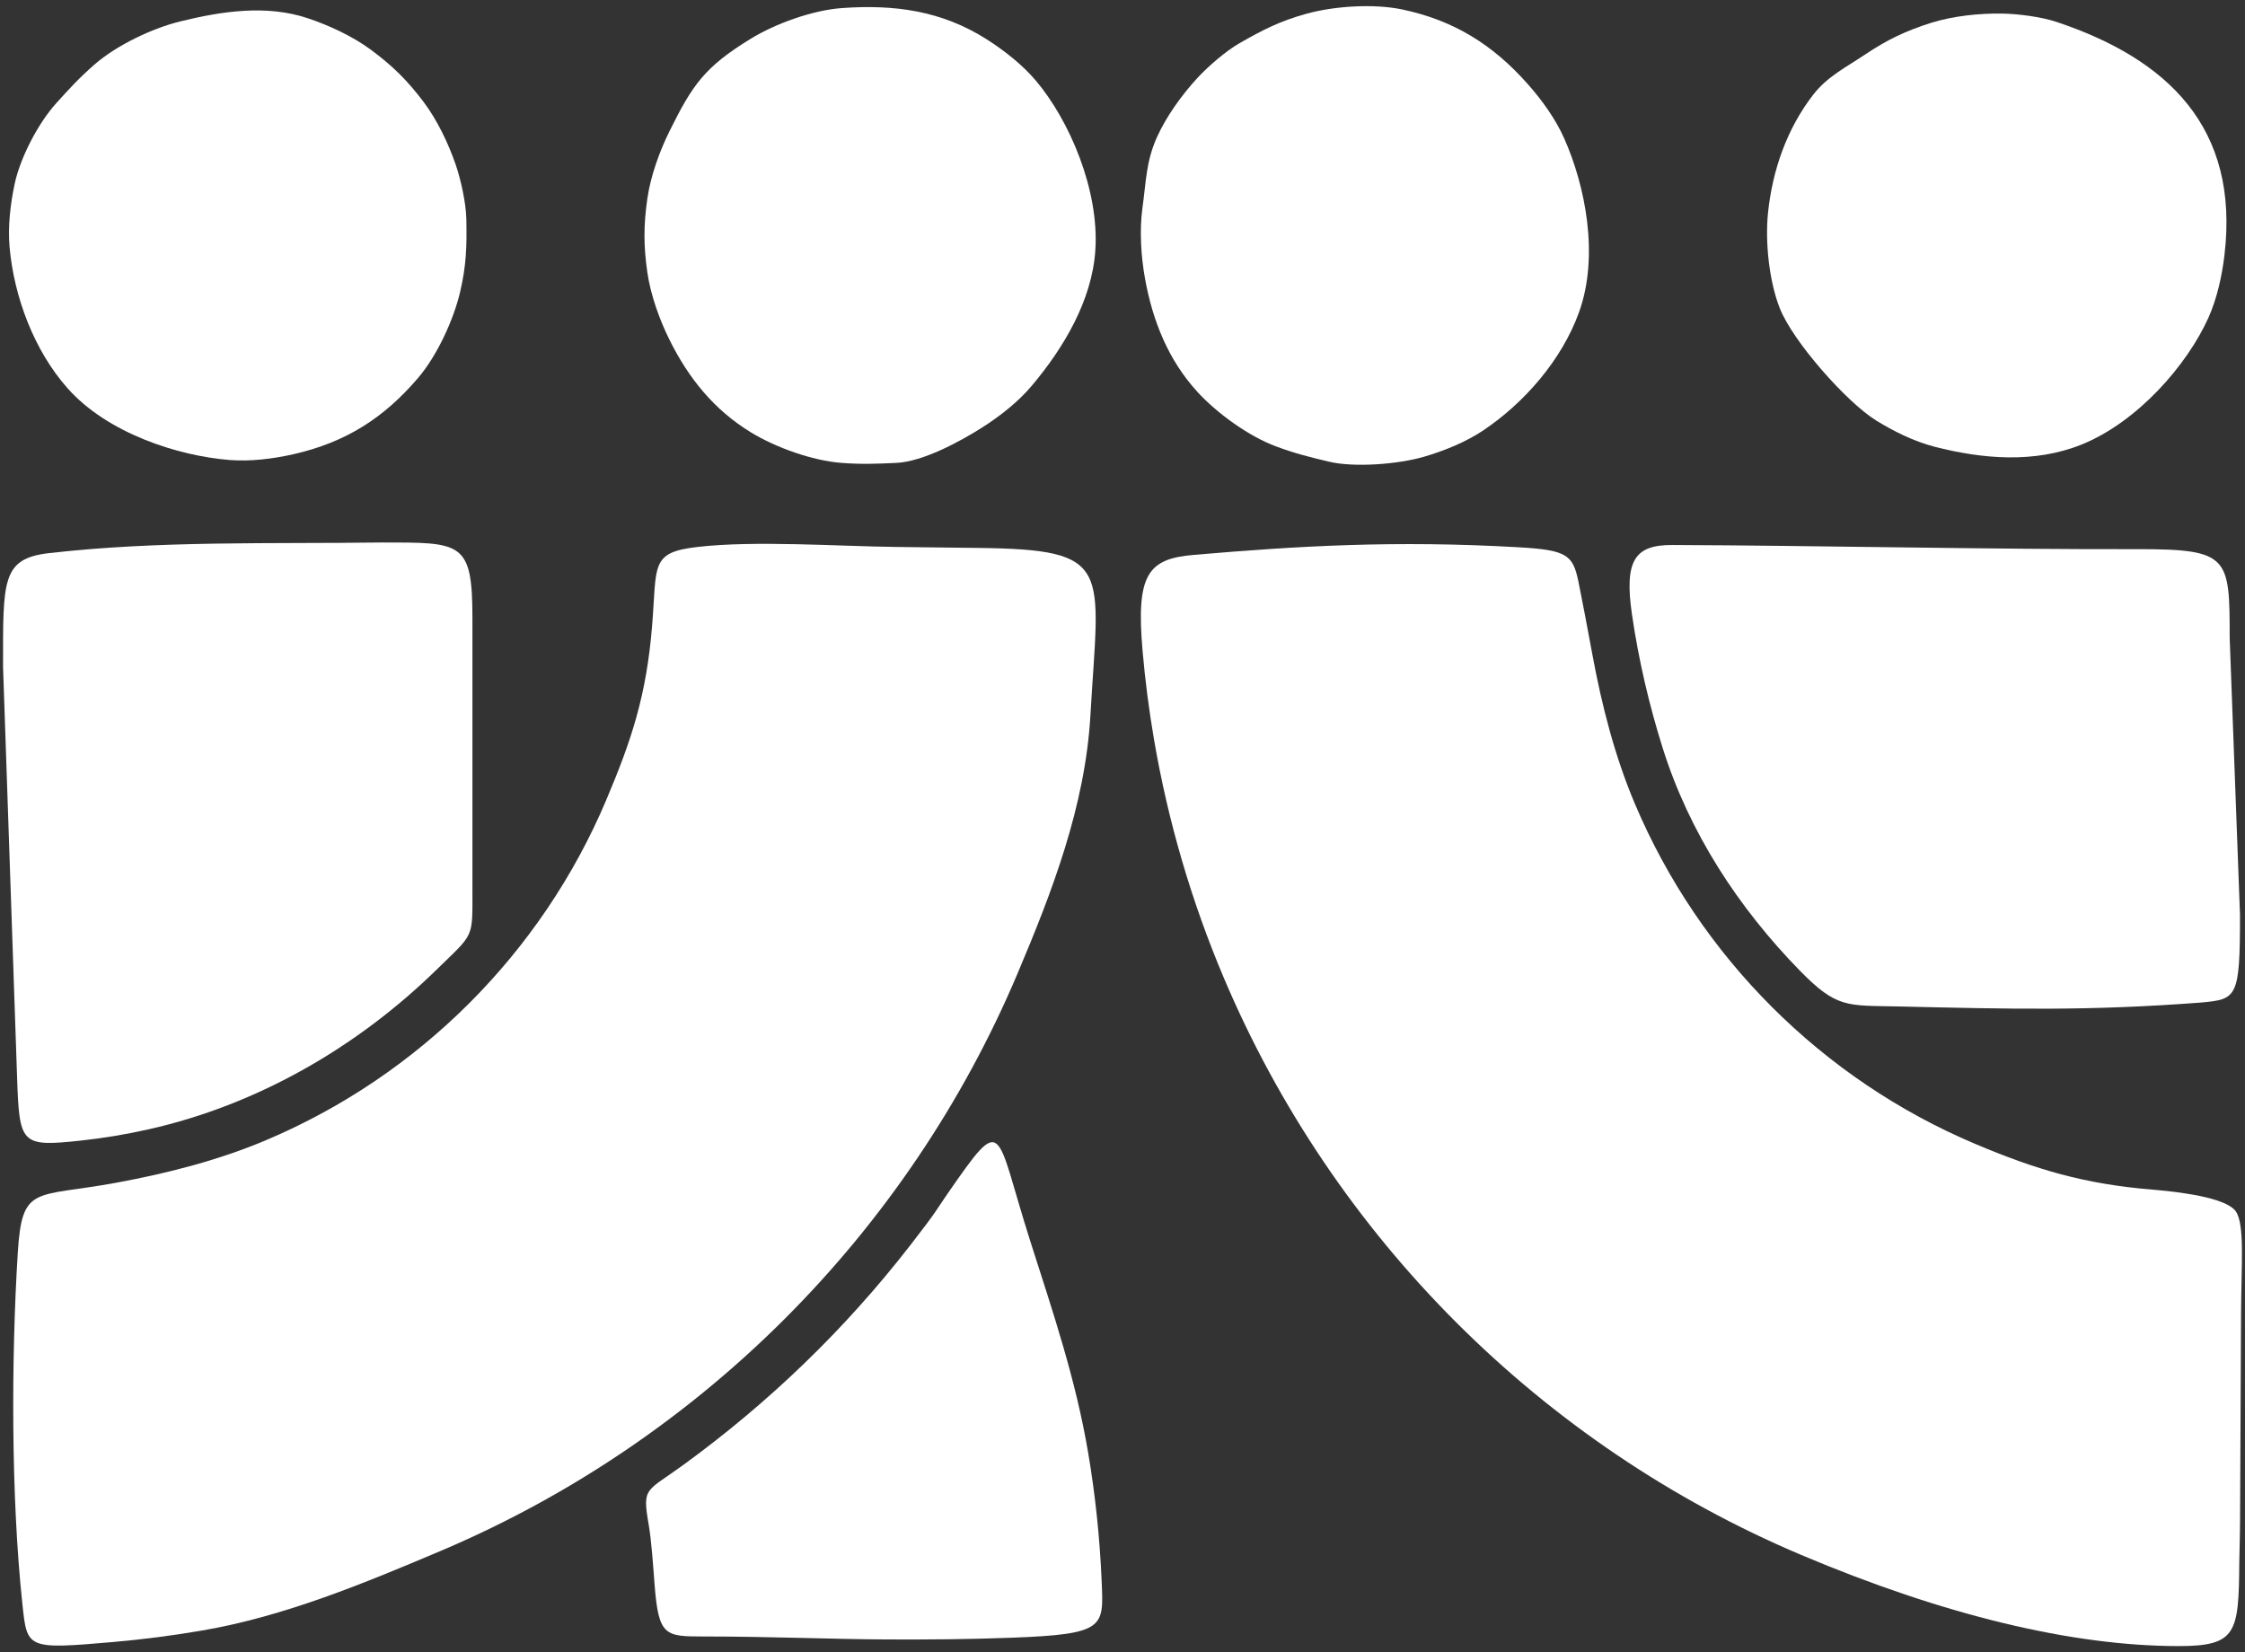 <?xml version="1.0" encoding="UTF-8"?>
<!DOCTYPE svg PUBLIC "-//W3C//DTD SVG 1.1//EN" "http://www.w3.org/Graphics/SVG/1.1/DTD/svg11.dtd">
<!-- Creator: CorelDRAW -->
<svg xmlns="http://www.w3.org/2000/svg" xml:space="preserve" width="60.96mm" height="44.873mm" version="1.1" style="shape-rendering:geometricPrecision; text-rendering:geometricPrecision; image-rendering:optimizeQuality; fill-rule:evenodd; clip-rule:evenodd"
viewBox="0 0 6095.98 4487.32"
 xmlns:xlink="http://www.w3.org/1999/xlink"
 xmlns:xodm="http://www.corel.com/coreldraw/odm/2003">
 <rect x="0" y="0" width="6095.98" height="4487.32" fill="#333333" stroke="none"/>
 <defs>
  <style type="text/css">
   <![CDATA[
    .fil1 {fill:white}
    .fil0 {fill:white;fill-rule:nonzero}
   ]]>
  </style>
 </defs>
 <g id="Warstwa_x0020_1">
  <g id="_1954355912864">
   <path class="fil0" d="M6082.59 4128.47l2.72 -564.16c0.64,-130.32 10.32,-238.48 -14.24,-274.24 -21.8,-31.8 -118.64,-50.28 -226.28,-59.12 -186.08,-15.32 -317.32,-54.84 -482.08,-124.48 -207.56,-87.76 -394.6,-214.88 -551.56,-371.84 -156.96,-156.97 -284.04,-343.93 -371.84,-551.57 -54.2,-128.16 -89.52,-264.92 -115.52,-405.88 -13.64,-73.96 -30.6,-163.24 -37.96,-198.44 -14.96,-71.6 -31.56,-84.84 -160.29,-92.28 -338.28,-19.52 -602.68,-3.56 -884.44,20.6 -124.04,10.64 -156.72,52.48 -138.68,260.08 7.04,81.08 17.48,161.28 30.96,240.36 38.52,225.52 102.68,442.4 189.32,647.29 149.08,352.56 364.88,670.12 631.52,936.76 266.65,266.64 584.29,482.48 936.77,631.52 386.72,163.48 735.32,247.4 1024.6,247.52 158.28,0.04 163.4,-35.6 164.92,-228.12 0.24,-27.84 1.84,-64.04 2.08,-114z"/>
   <path class="fil0" d="M2655.32 1488.1l-220.56 -2.6c-161.76,-1.92 -384.2,-18 -540.45,-0.08 -130.12,15 -109.96,48.64 -123.8,216.24 -15.36,186.12 -54.8,306.64 -124.48,471.4 -87.72,207.56 -214.88,394.6 -371.84,551.57 -156.96,156.96 -343.92,284.04 -551.56,371.84 -128.16,54.2 -264.88,89.44 -405.88,115.52 -224.16,41.44 -257,3.84 -268.64,192.32 -17.68,286.28 -18.28,661.4 12.44,949.76 13.16,123.68 9.92,126 246.16,105.52 81.04,-7 161.36,-17.48 240.36,-30.96 225.52,-38.44 442.44,-128.96 647.28,-215.56 352.52,-149.04 670.12,-364.88 936.77,-631.52 266.64,-266.64 482.44,-584.2 631.52,-936.76 93.8,-221.77 184.2,-455.21 198.32,-703.13 22.84,-401.72 65.12,-449.2 -305.64,-453.56z"/>
   <path class="fil0" d="M5154.95 2733.43c307,7.04 515.12,12.6 821.48,-10.6 97.88,-8.88 106,-12.16 106,-237.85l-28.04 -753.08c0,-217.76 -1.08,-240.44 -245.28,-240.44 -391.28,1.12 -880.24,-9.92 -1268.52,-11.28 -101.6,-0.36 -130.52,41.96 -109.24,188.24 18.24,125.48 46.96,246.92 83.2,362.4 72.64,231.44 206.8,435.48 372.64,605.29 101.04,103.44 128.68,94.2 267.76,97.32z"/>
   <path class="fil0" d="M2572.44 3242.67c-30.12,43.52 -25.24,42.12 -101.08,139.8 -177.04,228 -382.16,425.8 -615.69,595.96 -101.76,74.16 -112,59.4 -94.44,161.2 8.12,47.24 12.48,116.8 16.28,165.2 10.8,138 28.4,139.68 131.48,139.68 183.81,0 345.97,7.32 498.93,8.08 115.92,0.56 226.64,-0.52 337.24,-4.64 256.52,-9.52 251.52,-28.12 246.28,-152.2 -5.08,-120.68 -17.52,-236.96 -36.68,-350.12 -34.16,-201.52 -95.4,-380.88 -157.52,-575.8 -96.92,-304.16 -68.48,-352.84 -224.8,-127.16z"/>
   <path class="fil0" d="M1282.79 2412.14l0 -733.6c0,-208.8 -29.24,-205.2 -247.6,-205.2 -300.72,4.08 -603.8,-5.36 -902.28,28.92 -128.8,14.76 -124.64,74.8 -124.64,309.28l38.12 1114.85c6.2,181.24 10.32,188.72 171.4,171.52 62.6,-6.68 124.4,-17.04 184.72,-30.56 300.4,-67.44 570.24,-226.04 782.96,-433.85 103.56,-101.16 97.32,-82.24 97.32,-221.36z"/>
   <path class="fil1" d="M4026.98 1169.3c-47.12,31.48 -104.96,54.84 -159.2,70.84 -69.48,20.52 -189.96,30.48 -260.36,13.48 -53.2,-12.88 -88.6,-21.32 -141.92,-41 -74.2,-27.36 -161.08,-90.2 -214.32,-148.56 -78.44,-86 -120.92,-191.16 -141.92,-306.64 -11,-60.45 -15.52,-131.96 -7.08,-192.89 10.04,-72.08 9.68,-126.16 39.6,-192.48 25.32,-56.08 67.28,-114.16 108.8,-159.44 29,-31.64 78,-74.04 115,-95.24 65.72,-37.68 111.64,-60.64 182,-80.08 76.2,-21 183.16,-27.84 260.56,-11.48 138.92,29.44 245.44,94.72 341.84,204.28 37.41,42.44 73.88,93.04 96.96,144.8 57.61,129.12 96.12,319.53 40.57,473.45 -46.41,128.68 -148.16,245.84 -260.53,320.96z"/>
   <path class="fil1" d="M26.07 672.06c-5.12,-56.45 2.04,-118.4 13.96,-173.72 15.2,-70.81 64.08,-164.41 112.68,-218.05 36.76,-40.6 61.08,-67.64 103.88,-105.04 59.52,-52.08 156.24,-98.32 233,-117.16 113,-27.76 233.32,-45.8 344.76,-9 58.36,19.28 123.32,49.48 172.8,86.08 58.48,43.24 98.52,82.8 142.44,140.84 37.12,49.04 68.08,113.64 88,171.81 13.92,40.59 27.72,103.87 28.64,146.51 1.64,75.76 -0.16,127.08 -16.76,198.17 -17.96,76.96 -63.12,174.16 -114.52,234.28 -92.32,107.96 -195.32,174.36 -337.64,206.68 -55.16,12.52 -117.04,20.36 -173.52,15.88 -140.96,-11.2 -331.84,-72.56 -440.44,-194.96 -90.8,-102.32 -145.08,-247.72 -157.28,-382.32z"/>
   <path class="fil1" d="M5252.86 1213.22c-54.88,-14.16 -110.84,-41.72 -158.92,-71.52 -79.71,-49.42 -225.64,-214.37 -261.2,-304.6 -29.04,-73.57 -40.04,-180.21 -31.96,-258.8 11.88,-115.81 51.36,-229.45 123.48,-322.01 37.76,-48.48 88.08,-73.32 139.16,-107.6 60.44,-40.52 111.16,-64.92 180.56,-86.76 58.68,-18.48 129.96,-25.88 191.4,-25.08 42.88,0.52 107.16,8.84 147.64,22.28 301.42,100.3 499.13,286.12 457.04,635 -6.76,56.13 -20.16,117.05 -43.4,168.77 -57.92,128.96 -192.88,283.44 -344.64,344.56 -126.92,51.08 -268.32,39.56 -399.16,5.76z"/>
   <path class="fil1" d="M2801.24 1048.14c-36.52,43.32 -85.6,81.8 -133.28,112.24 -61.08,38.96 -162.32,93.68 -234.64,96.84 -54.72,2.4 -91.04,4.12 -147.72,0 -78.92,-5.72 -179.76,-41.96 -247.16,-83.28 -99.21,-60.88 -168.2,-145.72 -220.4,-250.8 -27.33,-55.04 -51.53,-122.48 -60.29,-183.41 -10.35,-72 -10.35,-128.28 0,-200.31 8.76,-60.89 32.96,-128.33 60.29,-183.37 62.29,-125.5 94.62,-173.64 220.4,-250.8 67.4,-41.32 168.24,-77.56 247.16,-83.28 141.64,-10.28 271.08,6.6 394.12,85.12 47.68,30.44 96.76,68.92 133.28,112.24 91.16,108.08 171.92,296.56 161.28,459.88 -8.92,136.49 -85.88,265.61 -173.04,368.93z"/>
  </g>
 </g>
</svg>
